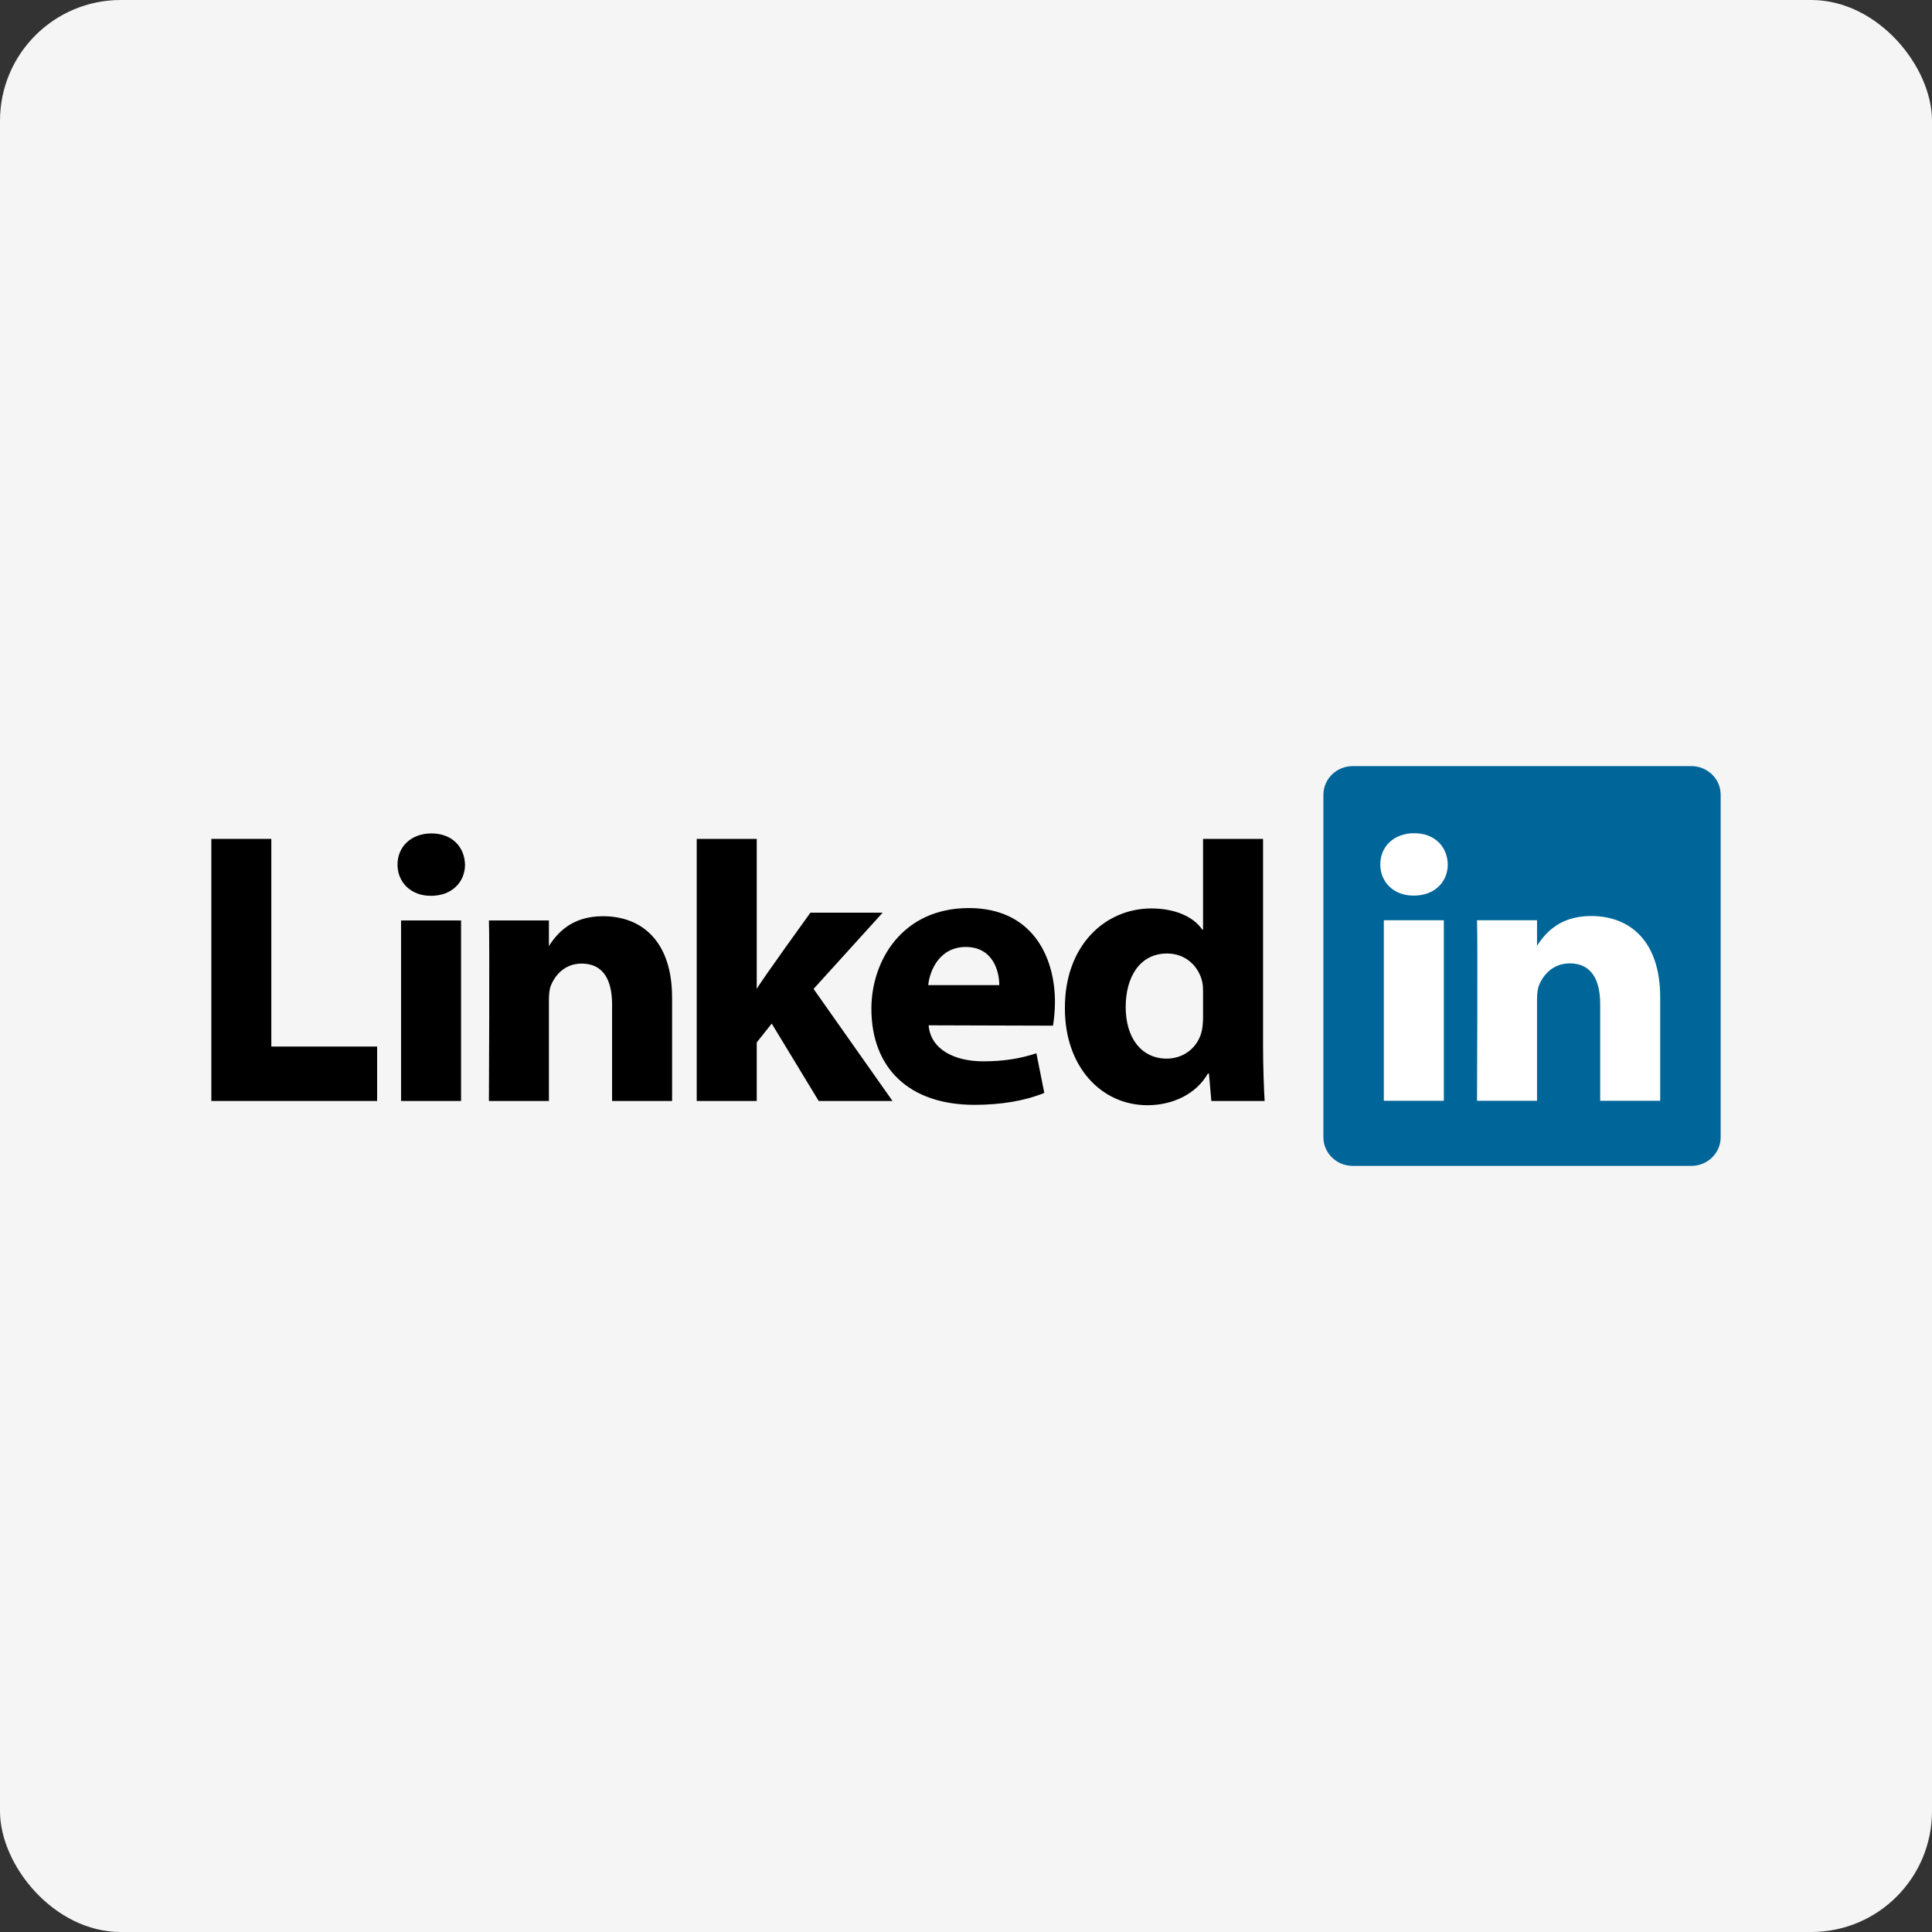 <?xml version="1.0" encoding="UTF-8"?> <svg xmlns="http://www.w3.org/2000/svg" width="160" height="160" viewBox="0 0 160 160" fill="none"><rect x="0" y="0" width="160" height="160" fill="#333333" stroke="none"/><rect width="160" height="160" rx="10" fill="#F5F5F5"></rect><path d="M109.599 65.817C109.599 64.508 110.687 63.446 112.03 63.446H140.067C141.41 63.446 142.498 64.508 142.498 65.817V94.183C142.498 95.493 141.41 96.554 140.067 96.554H112.03C110.687 96.554 109.599 95.493 109.599 94.183V65.817Z" fill="#006699"></path><path fill-rule="evenodd" clip-rule="evenodd" d="M17.502 91.178H31.232V86.671H22.47V69.473H17.502V91.178Z" fill="black"></path><path fill-rule="evenodd" clip-rule="evenodd" d="M38.183 91.178V76.228H33.214V91.178H38.183ZM35.698 74.187C37.431 74.187 38.51 73.039 38.51 71.604C38.477 70.137 37.431 69.021 35.731 69.021C34.031 69.021 32.92 70.137 32.92 71.604C32.92 73.039 33.998 74.187 35.666 74.187H35.698Z" fill="black"></path><path fill-rule="evenodd" clip-rule="evenodd" d="M40.49 91.178H45.459V82.829C45.459 82.382 45.492 81.936 45.623 81.617C45.982 80.724 46.8 79.8 48.172 79.8C49.971 79.8 50.69 81.171 50.69 83.18V91.178H55.659V82.606C55.659 78.014 53.207 75.877 49.938 75.877C47.257 75.877 46.08 77.376 45.426 78.396H45.459V76.228H40.49C40.556 77.631 40.49 91.178 40.49 91.178Z" fill="black"></path><path fill-rule="evenodd" clip-rule="evenodd" d="M62.669 69.473H57.7V91.178H62.669V86.331L63.911 84.768L67.801 91.178H73.914L67.376 81.898L73.097 75.584H67.115C67.115 75.584 63.029 81.233 62.669 81.903V69.473Z" fill="black"></path><path fill-rule="evenodd" clip-rule="evenodd" d="M87.203 84.943C87.268 84.559 87.367 83.822 87.367 82.99C87.367 79.125 85.405 75.202 80.24 75.202C74.715 75.202 72.165 79.572 72.165 83.534C72.165 88.436 75.271 91.498 80.697 91.498C82.855 91.498 84.849 91.179 86.484 90.509L85.83 87.228C84.49 87.672 83.116 87.894 81.417 87.894C79.096 87.894 77.069 86.942 76.905 84.911L87.203 84.942V84.943ZM76.873 81.581C77.004 80.305 77.853 78.424 79.978 78.424C82.234 78.424 82.757 80.433 82.757 81.581H76.873Z" fill="black"></path><path fill-rule="evenodd" clip-rule="evenodd" d="M99.632 69.473V76.987H99.567C98.847 75.935 97.343 75.234 95.35 75.234C91.525 75.234 88.158 78.295 88.19 83.525C88.19 88.372 91.23 91.529 95.022 91.529C97.082 91.529 99.043 90.636 100.024 88.914H100.122L100.318 91.178H104.732C104.667 90.126 104.601 88.308 104.601 86.523V69.473H99.632ZM99.632 84.258C99.632 84.641 99.599 85.024 99.534 85.342C99.24 86.714 98.063 87.67 96.625 87.67C94.565 87.67 93.225 86.012 93.225 83.397C93.225 80.942 94.369 78.965 96.657 78.965C98.193 78.965 99.272 80.017 99.567 81.324C99.632 81.612 99.632 81.931 99.632 82.217V84.258Z" fill="black"></path><path fill-rule="evenodd" clip-rule="evenodd" d="M119.572 91.161V76.211H114.602V91.161H119.572ZM117.087 74.17C118.82 74.17 119.898 73.022 119.898 71.587C119.866 70.12 118.82 69.004 117.12 69.004C115.42 69.004 114.309 70.12 114.309 71.587C114.309 73.022 115.387 74.17 117.055 74.17H117.087Z" fill="white"></path><path fill-rule="evenodd" clip-rule="evenodd" d="M122.321 91.161H127.29V82.812C127.29 82.365 127.323 81.919 127.454 81.6C127.813 80.707 128.631 79.782 130.003 79.782C131.801 79.782 132.521 81.153 132.521 83.163V91.161H137.49V82.589C137.49 77.997 135.038 75.86 131.769 75.86C129.088 75.86 127.911 77.358 127.257 78.379H127.29V76.211H122.321C122.386 77.614 122.321 91.161 122.321 91.161Z" fill="white"></path></svg> 